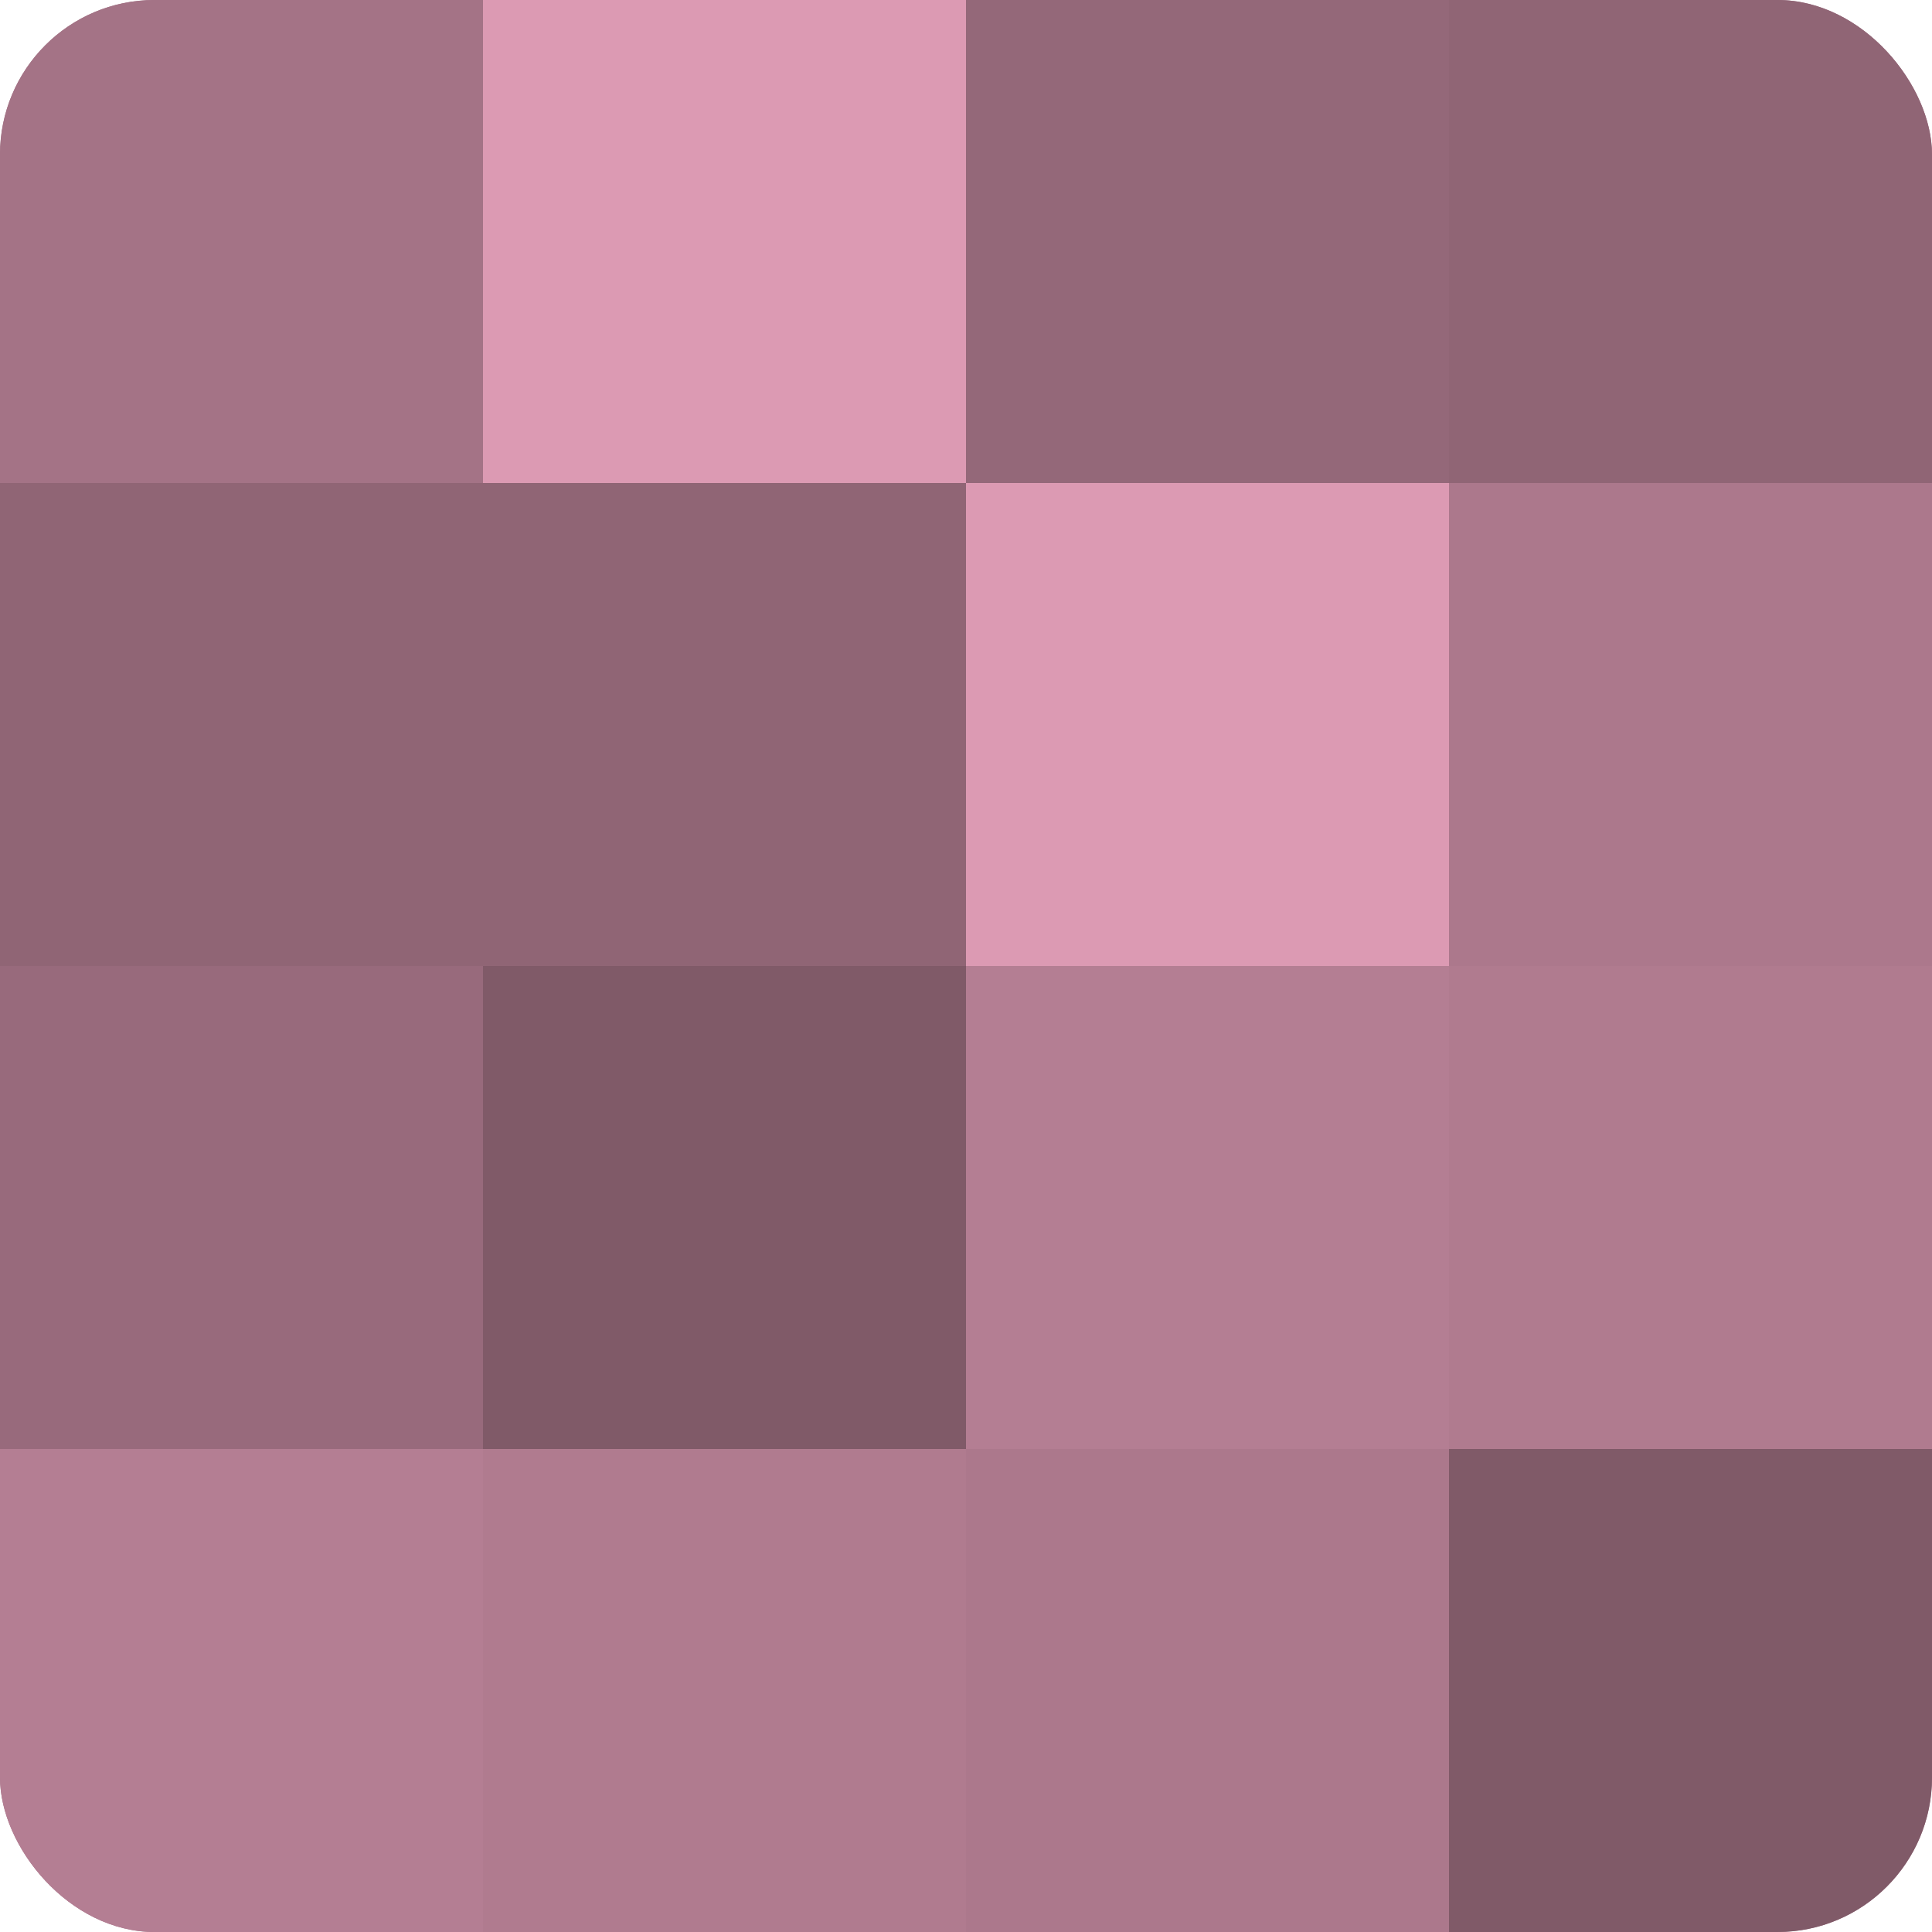 <?xml version="1.0" encoding="UTF-8"?>
<svg xmlns="http://www.w3.org/2000/svg" width="60" height="60" viewBox="0 0 100 100" preserveAspectRatio="xMidYMid meet"><defs><clipPath id="c" width="100" height="100"><rect width="100" height="100" rx="8" ry="8"/></clipPath></defs><g clip-path="url(#c)"><rect width="100" height="100" fill="#a07082"/><rect width="25" height="25" fill="#a47386"/><rect y="25" width="25" height="25" fill="#906575"/><rect y="50" width="25" height="25" fill="#986a7c"/><rect y="75" width="25" height="25" fill="#b47e93"/><rect x="25" width="25" height="25" fill="#dc9ab3"/><rect x="25" y="25" width="25" height="25" fill="#906575"/><rect x="25" y="50" width="25" height="25" fill="#805a68"/><rect x="25" y="75" width="25" height="25" fill="#b07b8f"/><rect x="50" width="25" height="25" fill="#946879"/><rect x="50" y="25" width="25" height="25" fill="#dc9ab3"/><rect x="50" y="50" width="25" height="25" fill="#b47e93"/><rect x="50" y="75" width="25" height="25" fill="#ac788c"/><rect x="75" width="25" height="25" fill="#906575"/><rect x="75" y="25" width="25" height="25" fill="#ac788c"/><rect x="75" y="50" width="25" height="25" fill="#b07b8f"/><rect x="75" y="75" width="25" height="25" fill="#805a68"/></g></svg>
